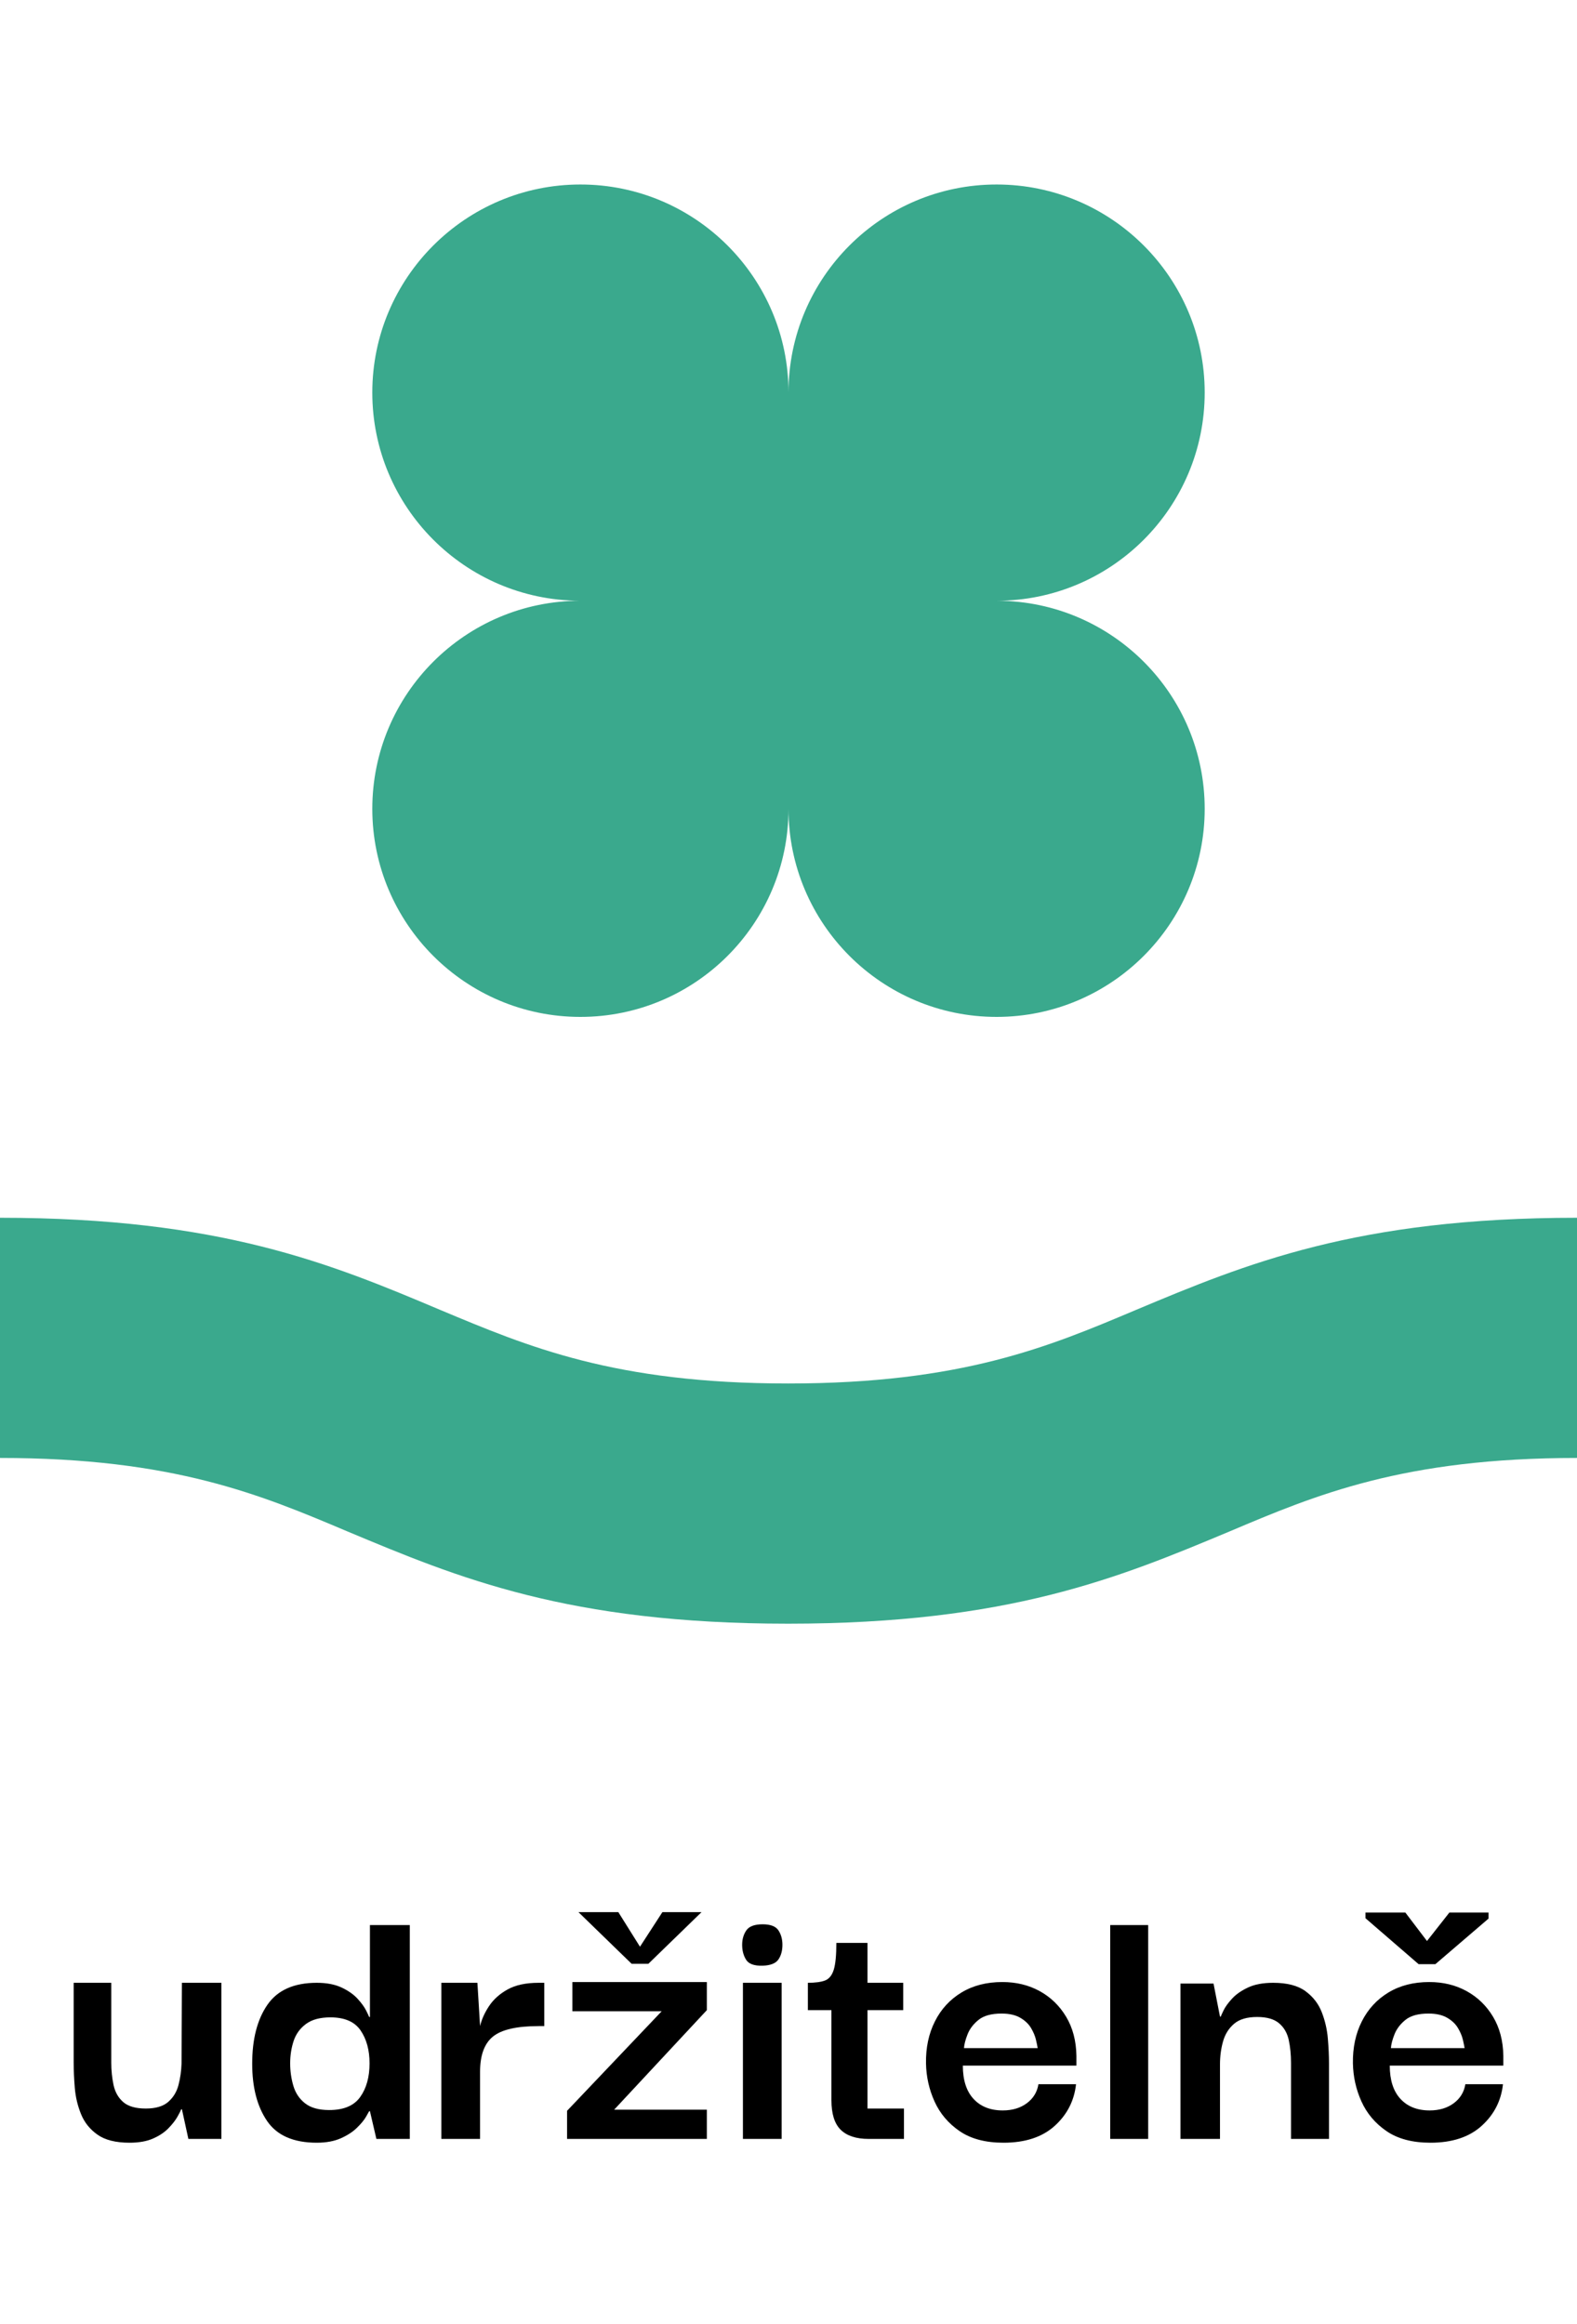 <svg xmlns="http://www.w3.org/2000/svg" xmlns:xlink="http://www.w3.org/1999/xlink" xmlns:serif="http://www.serif.com/" width="100%" height="100%" viewBox="0 0 95 140" xml:space="preserve" style="fill-rule:evenodd;clip-rule:evenodd;stroke-linejoin:round;stroke-miterlimit:2;"><rect id="udr&#x17E;iteln&#x11B;" x="0" y="0" width="95" height="140" style="fill:none;"></rect><g><g><path d="M95,73.355c-13.268,0 -19.926,2.765 -26.585,5.558c-5.21,2.2 -10.469,4.425 -20.939,4.425c-10.47,-0 -15.681,-2.225 -20.94,-4.425c-6.61,-2.793 -13.268,-5.558 -26.536,-5.558l0,14.469c10.47,0 15.729,2.225 20.939,4.43c6.659,2.788 13.269,5.553 26.537,5.553c13.268,-0 19.926,-2.765 26.585,-5.553c5.21,-2.205 10.469,-4.43 20.939,-4.43l0,-14.469Z" style="fill:#3aa98d;"></path></g><g><path d="M47.5,23.648c0,-6.916 5.617,-12.534 12.536,-12.534c6.918,-0 12.536,5.618 12.536,12.534c-0,6.922 -5.618,12.54 -12.536,12.54l0.081,0c6.882,0.042 12.455,5.643 12.455,12.534c-0,6.916 -5.618,12.534 -12.536,12.534c-6.919,0 -12.536,-5.618 -12.536,-12.534l0,-25.074Zm-12.616,12.54c-6.882,-0.048 -12.456,-5.648 -12.456,-12.54c0,-6.916 5.618,-12.534 12.536,-12.534c6.919,-0 12.536,5.618 12.536,12.534l0,25.074c0,6.916 -5.617,12.534 -12.536,12.534c-6.918,0 -12.536,-5.618 -12.536,-12.534c0,-6.922 5.618,-12.534 12.536,-12.534l-0.08,0Z" style="fill:#3aa98d;"></path></g></g><g><path d="M7.801,129.072c-0.824,-0 -1.464,-0.16 -1.922,-0.481c-0.458,-0.32 -0.789,-0.732 -0.995,-1.235c-0.206,-0.504 -0.332,-1.034 -0.378,-1.591c-0.046,-0.556 -0.068,-1.063 -0.068,-1.521l-0,-4.805l2.265,-0l-0,4.805c-0,0.473 0.046,0.923 0.137,1.35c0.092,0.427 0.286,0.77 0.584,1.03c0.297,0.259 0.751,0.389 1.361,0.389c0.595,-0 1.045,-0.134 1.35,-0.401c0.305,-0.267 0.511,-0.606 0.618,-1.018c0.107,-0.412 0.168,-0.839 0.183,-1.281l0.023,-4.874l2.379,-0l0,9.404l-1.99,0l-0.389,-1.785l-0.046,0c-0.031,0.092 -0.107,0.244 -0.229,0.458c-0.122,0.213 -0.301,0.442 -0.538,0.686c-0.236,0.244 -0.545,0.45 -0.926,0.618c-0.382,0.168 -0.854,0.252 -1.419,0.252Z" style="fill-rule:nonzero;"></path><path d="M19.082,129.072c-1.404,-0 -2.403,-0.439 -2.998,-1.316c-0.595,-0.877 -0.892,-2.025 -0.892,-3.443c-0,-1.48 0.305,-2.662 0.915,-3.547c0.61,-0.885 1.602,-1.327 2.975,-1.327c0.594,-0 1.094,0.095 1.498,0.286c0.405,0.191 0.725,0.416 0.961,0.675c0.237,0.259 0.408,0.496 0.515,0.709c0.107,0.214 0.168,0.343 0.183,0.389l0.046,0l-0,-5.537l2.402,-0l0,12.882l-2.013,0l-0.389,-1.67l-0.046,-0c-0.015,0.03 -0.08,0.145 -0.194,0.343c-0.115,0.198 -0.298,0.419 -0.549,0.663c-0.252,0.245 -0.576,0.454 -0.973,0.63c-0.397,0.175 -0.877,0.263 -1.441,0.263Zm0.755,-1.968c0.869,0 1.491,-0.263 1.864,-0.789c0.374,-0.527 0.561,-1.202 0.561,-2.025c0,-0.794 -0.179,-1.453 -0.538,-1.98c-0.358,-0.526 -0.964,-0.789 -1.819,-0.789c-0.625,0 -1.117,0.133 -1.476,0.4c-0.358,0.267 -0.606,0.611 -0.743,1.03c-0.137,0.42 -0.206,0.866 -0.206,1.339c-0,0.473 0.065,0.926 0.194,1.361c0.13,0.435 0.366,0.786 0.71,1.053c0.343,0.267 0.827,0.4 1.453,0.4Z" style="fill-rule:nonzero;"></path><path d="M26.587,128.843l-0,-9.404l2.173,-0l0.16,2.608c0.092,-0.396 0.271,-0.797 0.538,-1.201c0.267,-0.404 0.641,-0.74 1.121,-1.007c0.481,-0.267 1.102,-0.4 1.865,-0.4l0.343,-0l0,2.608l-0.343,0c-1.312,0 -2.227,0.21 -2.746,0.63c-0.518,0.419 -0.778,1.125 -0.778,2.116l0,4.05l-2.333,0Z" style="fill-rule:nonzero;"></path><path d="M34.16,128.843l0,-1.693l5.698,-5.995l-5.377,-0l-0,-1.762l8.1,0l-0,1.693l-5.583,5.995l5.583,0l-0,1.762l-8.421,0Zm0.687,-13.66l2.402,-0l1.304,2.082l1.35,-2.082l2.357,-0l-3.203,3.112l-1.007,-0l-3.203,-3.112Z" style="fill-rule:nonzero;"></path><path d="M45.944,118.409c-0.503,0.015 -0.835,-0.103 -0.995,-0.354c-0.16,-0.252 -0.241,-0.553 -0.241,-0.904c0,-0.336 0.084,-0.626 0.252,-0.87c0.168,-0.244 0.496,-0.366 0.984,-0.366c0.473,0 0.789,0.122 0.95,0.366c0.16,0.244 0.24,0.534 0.24,0.87c-0,0.351 -0.08,0.644 -0.24,0.881c-0.161,0.236 -0.477,0.362 -0.95,0.377Zm-1.19,10.434l0,-9.404l2.334,-0l0,9.404l-2.334,0Z" style="fill-rule:nonzero;"></path><path d="M52.328,128.843c-0.748,0 -1.308,-0.183 -1.682,-0.549c-0.374,-0.366 -0.56,-0.961 -0.56,-1.785l-0,-5.423l-1.419,0l-0,-1.647c0.442,-0 0.786,-0.046 1.03,-0.137c0.244,-0.092 0.419,-0.306 0.526,-0.641c0.107,-0.336 0.16,-0.877 0.16,-1.625l1.876,0l0,2.403l2.151,-0l0,1.647l-2.151,0l0,5.927l2.197,-0l-0,1.83l-2.128,0Z" style="fill-rule:nonzero;"></path><path d="M60.451,129.072c-1.083,-0 -1.964,-0.233 -2.643,-0.698c-0.679,-0.465 -1.182,-1.06 -1.51,-1.785c-0.328,-0.724 -0.5,-1.491 -0.515,-2.299c-0.015,-0.946 0.164,-1.789 0.538,-2.529c0.373,-0.74 0.907,-1.319 1.601,-1.739c0.694,-0.419 1.514,-0.629 2.46,-0.629c0.839,0 1.59,0.183 2.254,0.549c0.663,0.366 1.194,0.881 1.59,1.545c0.397,0.663 0.603,1.445 0.618,2.345l-0,0.595l-6.842,-0c0,0.869 0.214,1.537 0.641,2.002c0.427,0.465 1.015,0.698 1.762,0.698c0.58,-0 1.064,-0.145 1.453,-0.435c0.389,-0.29 0.622,-0.671 0.698,-1.144l2.265,0c-0.107,0.992 -0.534,1.827 -1.281,2.506c-0.748,0.678 -1.777,1.018 -3.089,1.018Zm-2.38,-5.698l4.439,0c-0.015,-0.106 -0.05,-0.274 -0.103,-0.503c-0.053,-0.229 -0.152,-0.465 -0.297,-0.709c-0.145,-0.244 -0.363,-0.45 -0.652,-0.618c-0.29,-0.168 -0.664,-0.252 -1.122,-0.252c-0.61,0 -1.071,0.126 -1.384,0.378c-0.313,0.251 -0.534,0.541 -0.664,0.869c-0.129,0.328 -0.202,0.607 -0.217,0.835Z" style="fill-rule:nonzero;"></path><rect x="66.88" y="115.961" width="2.288" height="12.882" style="fill-rule:nonzero;"></rect><path d="M71.113,128.843l0,-9.358l1.991,-0l0.389,1.99l0.046,0c0.015,-0.046 0.072,-0.171 0.171,-0.377c0.1,-0.206 0.267,-0.439 0.504,-0.698c0.236,-0.259 0.557,-0.484 0.961,-0.675c0.404,-0.191 0.911,-0.286 1.521,-0.286c0.839,-0 1.488,0.168 1.945,0.503c0.458,0.336 0.786,0.759 0.984,1.27c0.198,0.511 0.321,1.041 0.366,1.59c0.046,0.55 0.069,1.045 0.069,1.488l-0,4.553l-2.288,0l-0,-4.576c-0,-0.504 -0.046,-0.965 -0.137,-1.385c-0.092,-0.419 -0.286,-0.755 -0.584,-1.006c-0.297,-0.252 -0.736,-0.378 -1.316,-0.378c-0.61,0 -1.075,0.137 -1.395,0.412c-0.321,0.275 -0.542,0.629 -0.664,1.064c-0.122,0.435 -0.183,0.896 -0.183,1.384l0,4.485l-2.38,0Z" style="fill-rule:nonzero;"></path><path d="M86.169,129.072c-1.083,-0 -1.964,-0.233 -2.643,-0.698c-0.678,-0.465 -1.182,-1.06 -1.51,-1.785c-0.328,-0.724 -0.499,-1.491 -0.515,-2.299c-0.015,-0.946 0.164,-1.789 0.538,-2.529c0.374,-0.74 0.908,-1.319 1.602,-1.739c0.694,-0.419 1.514,-0.629 2.46,-0.629c0.839,0 1.59,0.183 2.253,0.549c0.664,0.366 1.194,0.881 1.591,1.545c0.396,0.663 0.602,1.445 0.617,2.345l0,0.595l-6.841,-0c-0,0.869 0.213,1.537 0.641,2.002c0.427,0.465 1.014,0.698 1.761,0.698c0.58,-0 1.064,-0.145 1.453,-0.435c0.389,-0.29 0.622,-0.671 0.698,-1.144l2.266,0c-0.107,0.992 -0.534,1.827 -1.282,2.506c-0.747,0.678 -1.777,1.018 -3.089,1.018Zm-2.379,-5.698l4.439,0c-0.016,-0.106 -0.05,-0.274 -0.103,-0.503c-0.054,-0.229 -0.153,-0.465 -0.298,-0.709c-0.145,-0.244 -0.362,-0.45 -0.652,-0.618c-0.29,-0.168 -0.664,-0.252 -1.121,-0.252c-0.61,0 -1.072,0.126 -1.385,0.378c-0.312,0.251 -0.533,0.541 -0.663,0.869c-0.13,0.328 -0.202,0.607 -0.217,0.835Zm-1.533,-8.168l2.402,-0l1.304,1.716l1.35,-1.716l2.357,-0l0,0.366l-3.203,2.746l-1.007,-0l-3.203,-2.769l-0,-0.343Z" style="fill-rule:nonzero;"></path></g></svg>